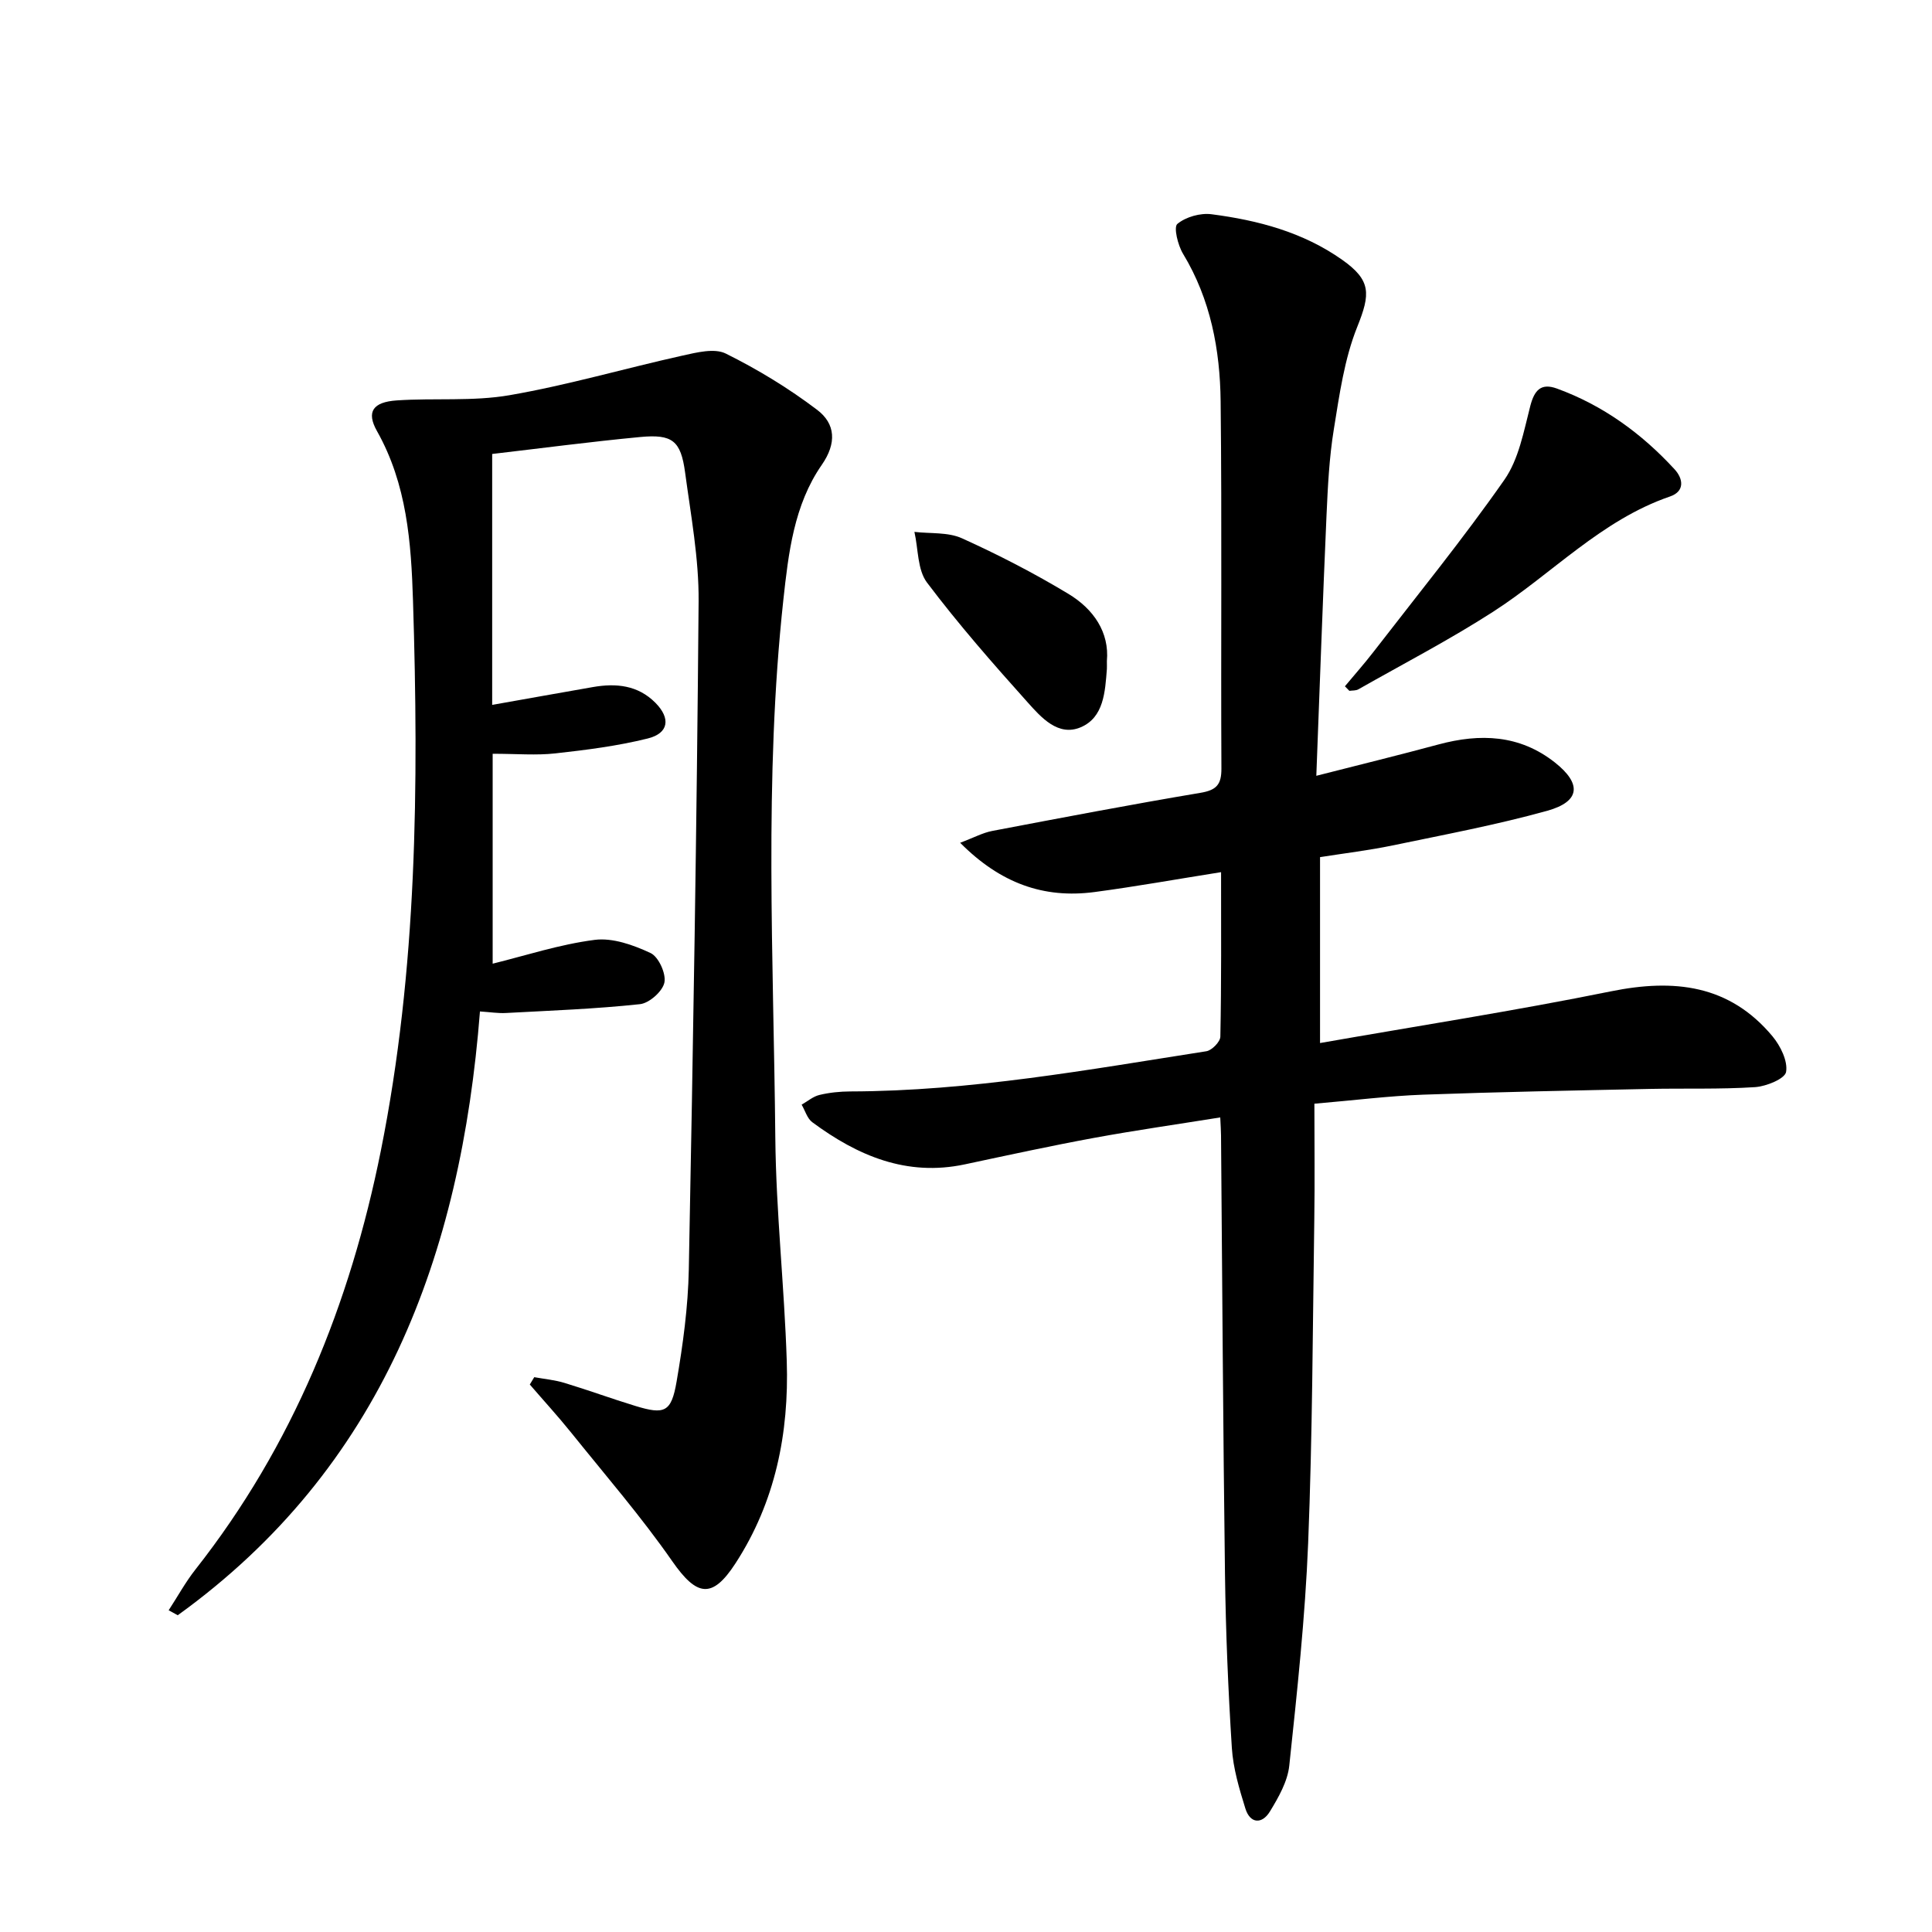 <svg enable-background="new 0 0 400 400" viewBox="0 0 400 400" xmlns="http://www.w3.org/2000/svg"><path d="m252.81 180.57c-9.22 1.46-17.69 2.99-26.22 4.12-10.49 1.38-19.45-1.8-27.8-10.2 2.86-1.08 4.69-2.08 6.63-2.45 14.35-2.73 28.7-5.47 43.1-7.89 3.34-.56 4.38-1.7 4.36-5.06-.13-25.33.12-50.66-.16-75.98-.12-10.69-2.07-21.12-7.78-30.56-1.08-1.78-1.99-5.53-1.18-6.19 1.76-1.46 4.78-2.31 7.1-2 9.61 1.25 18.9 3.7 27.01 9.42 6.06 4.27 5.87 7.07 3.14 13.88-2.67 6.64-3.69 14.03-4.85 21.19-.96 5.88-1.25 11.89-1.52 17.86-.78 17.6-1.39 35.2-2.11 53.91 9.1-2.32 17.22-4.31 25.3-6.49 8.62-2.32 16.79-2.03 24.09 3.73 5.6 4.42 5.27 8.1-1.6 10.01-10.52 2.92-21.3 4.94-32.01 7.17-4.86 1.01-9.8 1.6-15.01 2.42v38.49c20.18-3.54 40.29-6.66 60.21-10.7 13.07-2.65 24.53-1.41 33.47 9.31 1.65 1.99 3.19 5.11 2.81 7.37-.24 1.42-4.11 3-6.44 3.15-7.26.47-14.56.22-21.84.37-15.63.33-31.25.62-46.87 1.19-7.1.26-14.18 1.16-22.51 1.87 0 8.17.1 16.11-.02 24.05-.33 22.3-.38 44.62-1.27 66.9-.62 15.4-2.28 30.76-3.91 46.1-.35 3.29-2.24 6.59-4.02 9.51-1.62 2.64-4.08 2.54-5.07-.64-1.27-4.09-2.53-8.32-2.8-12.56-.76-11.95-1.26-23.93-1.42-35.91-.4-30.3-.56-60.61-.82-90.91-.01-.98-.08-1.95-.16-3.7-8.91 1.43-17.53 2.66-26.09 4.23-8.97 1.65-17.88 3.59-26.8 5.49-12.05 2.56-22.2-1.79-31.58-8.73-1.05-.78-1.48-2.4-2.2-3.63 1.22-.69 2.37-1.7 3.68-2.01 2.07-.5 4.26-.72 6.4-.73 24.88-.06 49.27-4.5 73.71-8.32 1.14-.18 2.88-1.96 2.9-3.02.23-11.13.15-22.27.15-34.06z"/><path d="m101.9 93.99v51.95c7.55-1.34 14.2-2.53 20.85-3.69 4.8-.84 9.32-.4 12.95 3.26 3.19 3.22 2.77 6.31-1.61 7.39-6.24 1.55-12.7 2.37-19.11 3.08-3.95.44-7.98.08-12.98.08v43.46c6.68-1.64 13.81-3.99 21.12-4.93 3.73-.48 8.03 1.07 11.58 2.73 1.65.78 3.23 4.25 2.86 6.09-.37 1.83-3.13 4.28-5.05 4.49-9.21.99-18.49 1.33-27.76 1.83-1.6.09-3.23-.18-5.38-.32-3.95 50.6-20.32 94.53-62.57 125.01-.63-.34-1.25-.69-1.88-1.03 1.84-2.82 3.47-5.81 5.54-8.44 20.19-25.64 32.03-55.02 38.39-86.7 7.54-37.59 7.85-75.68 6.66-113.8-.38-12.12-1.25-24.18-7.46-35.2-2.26-4.01-.83-6.02 4.11-6.35 7.78-.53 15.73.24 23.34-1.08 12.04-2.08 23.83-5.54 35.77-8.19 2.94-.65 6.63-1.6 8.99-.43 6.62 3.28 13.04 7.19 18.93 11.66 3.77 2.86 4.09 6.87.94 11.4-5.76 8.3-6.89 18.27-7.95 27.98-4.02 37.03-2.02 74.18-1.66 111.29.15 15.44 1.88 30.85 2.37 46.29.48 14.88-2.35 29.13-10.62 41.86-4.84 7.45-8.02 6.83-13.09-.45-6.43-9.24-13.84-17.8-20.91-26.6-2.75-3.42-5.72-6.66-8.58-9.98.31-.51.62-1.01.92-1.52 2.1.38 4.25.57 6.27 1.19 4.92 1.49 9.76 3.27 14.68 4.77 6.03 1.84 7.43 1.31 8.52-5.04 1.32-7.67 2.38-15.47 2.53-23.24.89-46.1 1.66-92.2 2.03-138.3.07-8.9-1.61-17.84-2.8-26.71-.89-6.56-2.63-7.95-9.29-7.32-10.35.98-20.69 2.35-30.65 3.51z"/><path d="m278.45 142.09c1.97-2.37 4.02-4.68 5.91-7.12 9.13-11.82 18.57-23.42 27.11-35.64 2.98-4.27 4.01-10.04 5.36-15.28.86-3.31 2.24-4.79 5.5-3.61 9.55 3.48 17.55 9.3 24.38 16.73 1.78 1.94 2.16 4.55-.95 5.62-14.23 4.88-24.35 15.95-36.57 23.83-9.03 5.82-18.61 10.79-27.96 16.1-.51.29-1.23.22-1.86.31-.31-.31-.61-.62-.92-.94z"/><path d="m229.17 136.86c0 .96.02 1.3 0 1.63-.37 4.71-.62 10.04-5.41 12.08-4.66 1.99-8.2-2.03-11-5.16-7.21-8.04-14.34-16.18-20.83-24.79-2-2.65-1.8-6.96-2.61-10.5 3.31.39 6.96.02 9.85 1.33 7.54 3.41 14.95 7.23 22.04 11.51 5.19 3.13 8.5 7.94 7.96 13.9z"/></svg>
